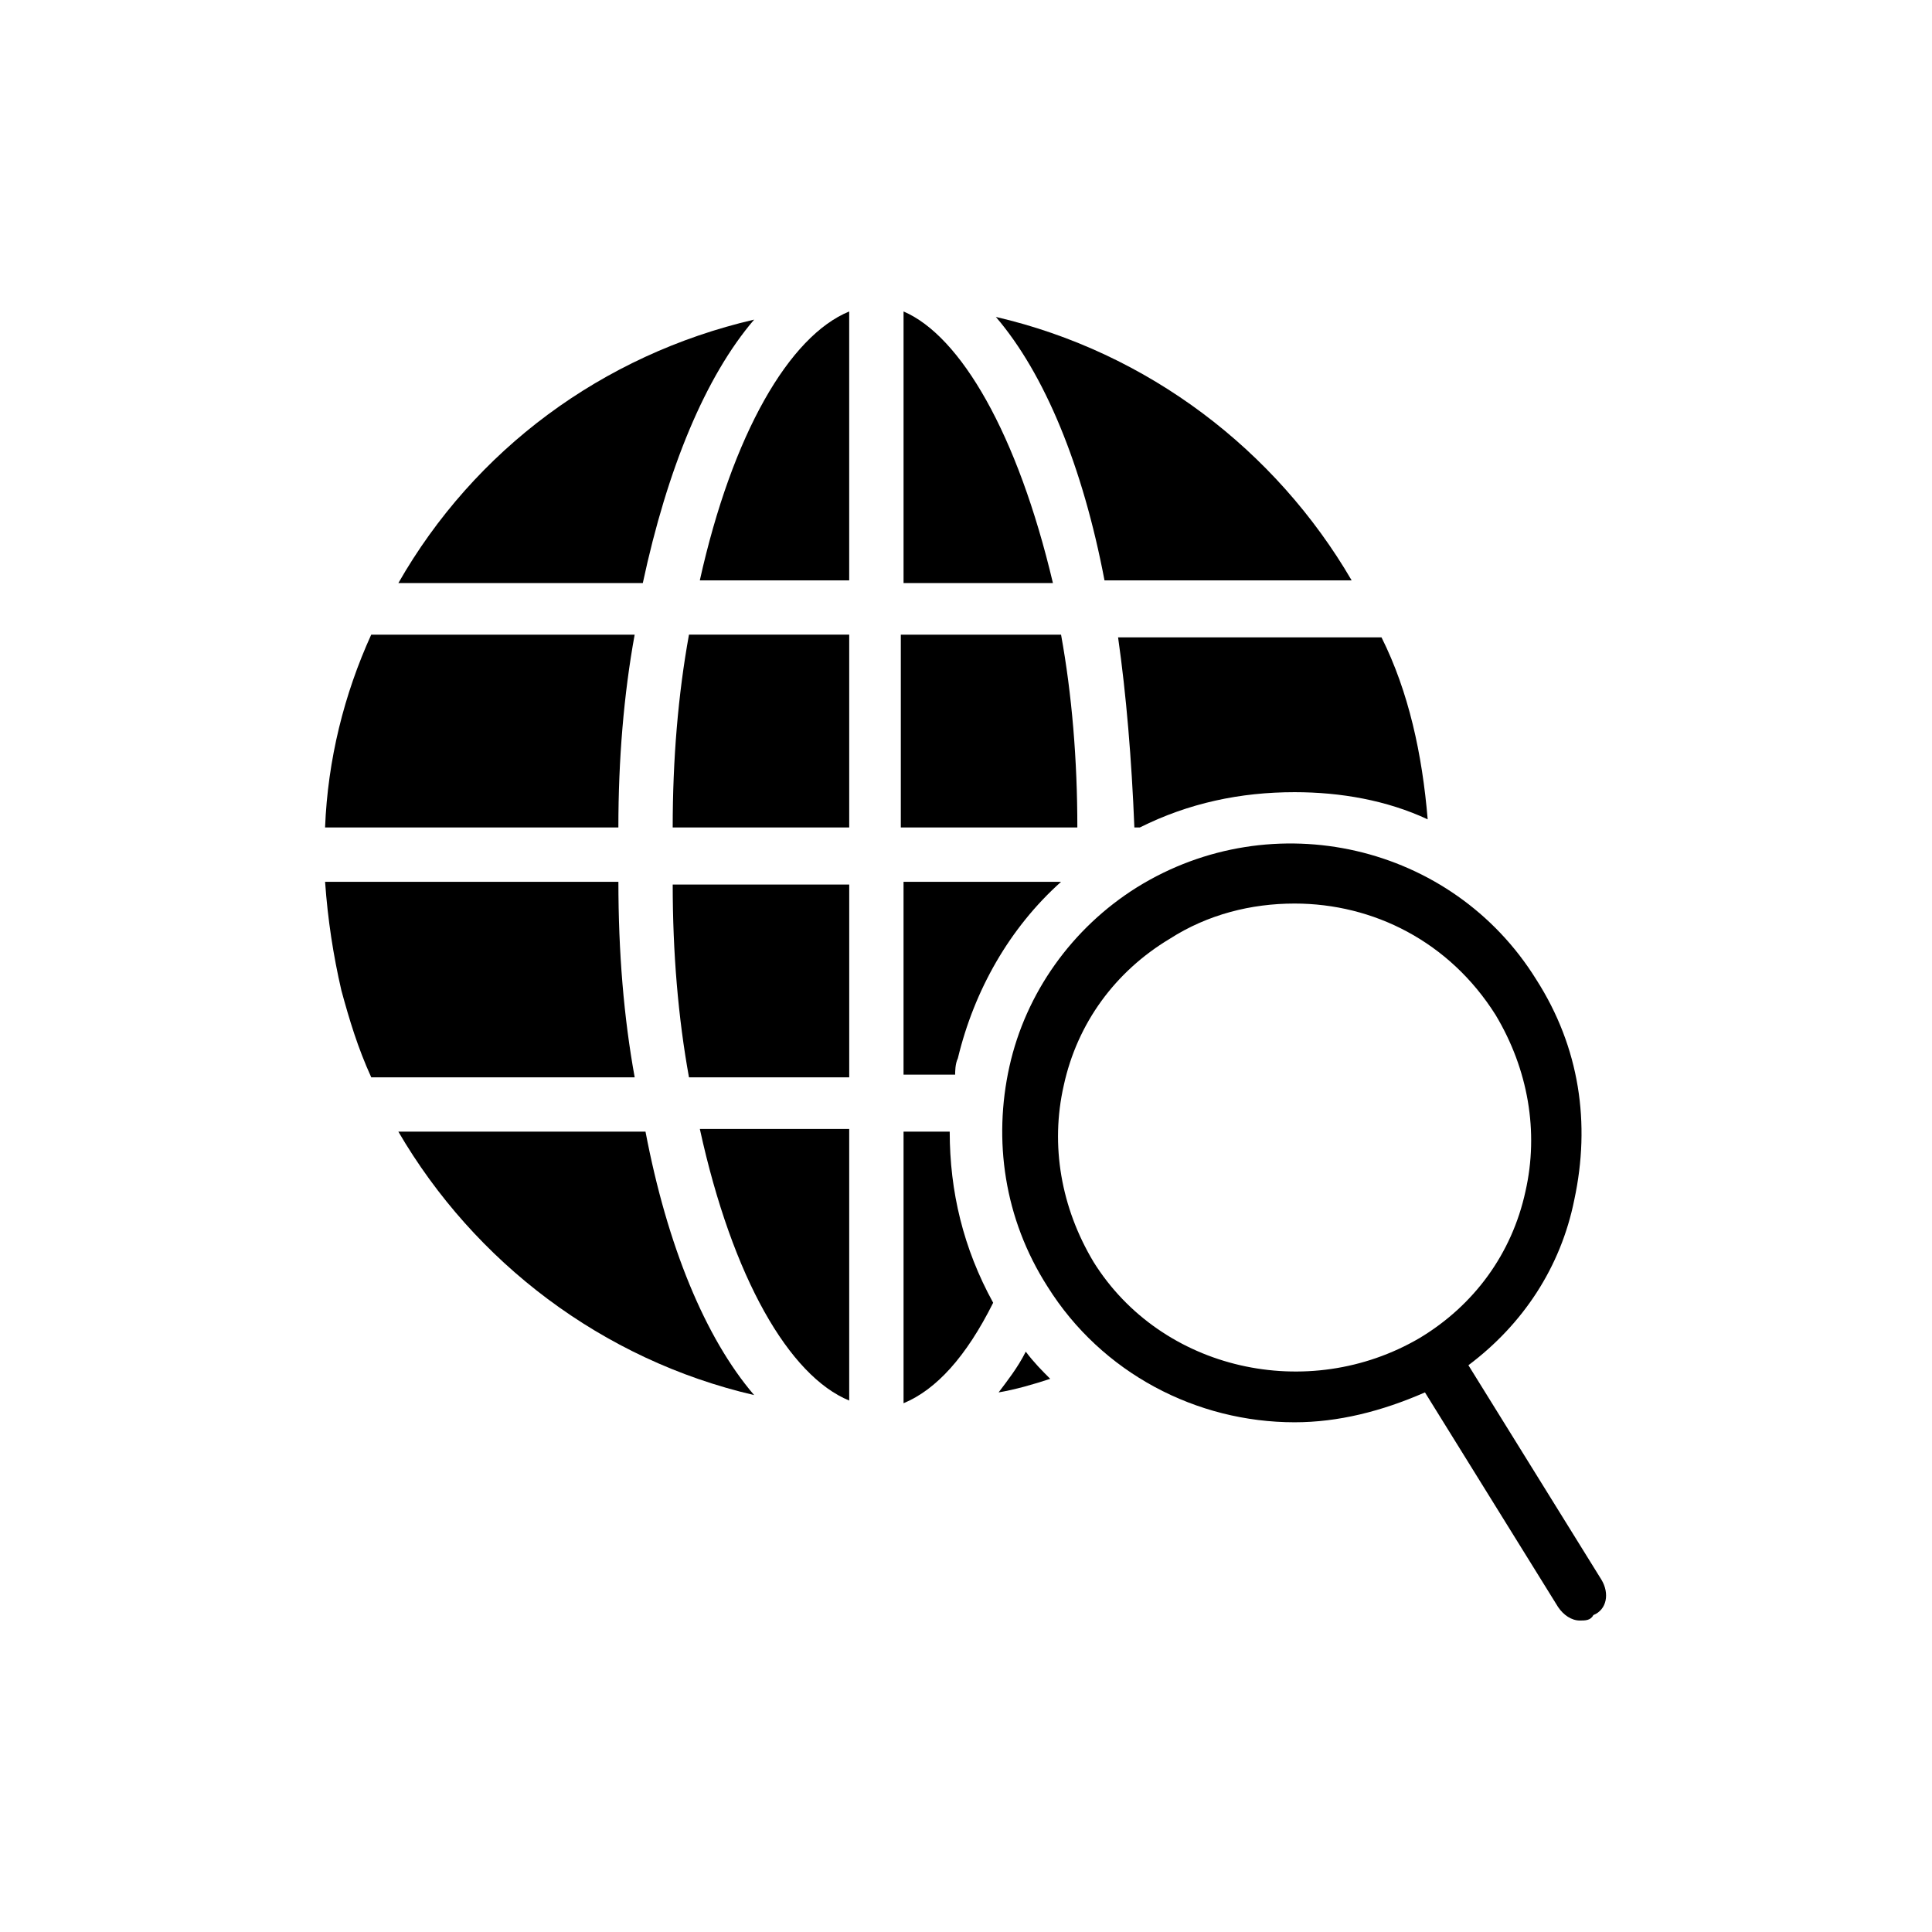 <?xml version="1.0" encoding="UTF-8"?>
<!-- Uploaded to: ICON Repo, www.svgrepo.com, Generator: ICON Repo Mixer Tools -->
<svg fill="#000000" width="800px" height="800px" version="1.1" viewBox="144 144 512 512" xmlns="http://www.w3.org/2000/svg">
 <g>
  <path d="m322.27 363.29h46.781v-51.102h-42.465c-2.879 15.836-4.316 33.109-4.316 51.102z"/>
  <path d="m312.19 312.19h-69.812c-7.199 15.836-11.516 33.109-12.234 51.102h77.73c0-17.992 1.438-35.266 4.316-51.102z"/>
  <path d="m329.46 297.8h39.586v-71.254c-15.836 6.481-30.949 32.391-39.586 71.254z"/>
  <path d="m425.19 312.19h-42.465v51.102h46.781c0.004-17.992-1.438-35.266-4.316-51.102z"/>
  <path d="m326.59 429.51h42.465v-51.102h-46.781c0 17.992 1.438 35.266 4.316 51.102z"/>
  <path d="m369.05 515.16v-71.973h-39.586c8.637 39.582 23.75 65.492 39.586 71.973z"/>
  <path d="m249.57 443.9c20.152 34.547 53.98 60.457 94.285 69.812-12.957-15.113-23.031-39.586-28.789-69.812z"/>
  <path d="m307.88 377.69h-77.73c0.719 10.078 2.16 19.434 4.32 28.789 2.16 7.918 4.32 15.113 7.918 23.031h69.812c-2.883-15.836-4.32-33.109-4.32-51.82z"/>
  <path d="m383.45 226.54v71.973h39.586c-9.359-39.582-24.473-65.492-39.586-71.973z"/>
  <path d="m502.2 297.8c-20.152-34.547-53.98-60.457-94.285-69.812 12.957 15.113 23.031 39.586 28.789 69.812z"/>
  <path d="m343.86 228.7c-40.305 9.355-74.133 34.547-94.285 69.812h64.777c6.477-30.227 16.555-54.699 29.508-69.812z"/>
  <path d="m568.41 562.66-35.266-56.859c14.395-10.797 24.473-25.91 28.07-43.902 4.32-20.152 1.441-40.305-10.078-58.297-22.312-35.988-69.812-46.781-105.8-24.473-17.273 10.797-29.508 28.07-33.828 47.504-4.32 19.434-1.441 40.305 10.078 58.297 14.395 23.031 39.586 35.988 65.496 35.988 11.516 0 23.031-2.879 34.547-7.918l35.266 56.859c1.441 2.16 3.598 3.598 5.758 3.598 1.441 0 2.879 0 3.598-1.441 3.602-1.438 4.32-5.758 2.16-9.355zm-134.59-84.207c-8.637-14.395-11.516-30.949-7.918-46.781 3.598-16.555 13.676-30.23 28.07-38.867 10.078-6.477 21.594-9.355 33.109-9.355 20.871 0 41.023 10.078 53.262 29.508 8.637 14.395 11.516 30.949 7.918 46.781-3.598 16.555-13.676 30.23-28.07 38.867-29.512 17.273-68.375 8.637-86.371-20.152z"/>
  <path d="m444.62 363.29h1.441c12.957-6.477 26.629-9.355 41.023-9.355 12.234 0 24.473 2.16 35.266 7.199-1.441-17.273-5.039-33.828-12.234-48.223h-69.812c2.156 15.113 3.598 32.387 4.316 50.379z"/>
  <path d="m397.84 424.47c4.32-17.992 13.676-34.547 27.352-46.781h-41.746v51.102h13.676c0-0.723 0-2.879 0.719-4.32z"/>
  <path d="m383.45 443.9v71.973c8.637-3.598 16.555-12.234 23.75-26.629-7.918-14.395-11.516-29.508-11.516-45.344z"/>
  <path d="m408.64 513c4.32-0.719 9.355-2.16 13.676-3.598-2.16-2.16-4.32-4.32-6.477-7.199-2.164 4.32-5.043 7.918-7.199 10.797z"/>
 </g>
</svg>